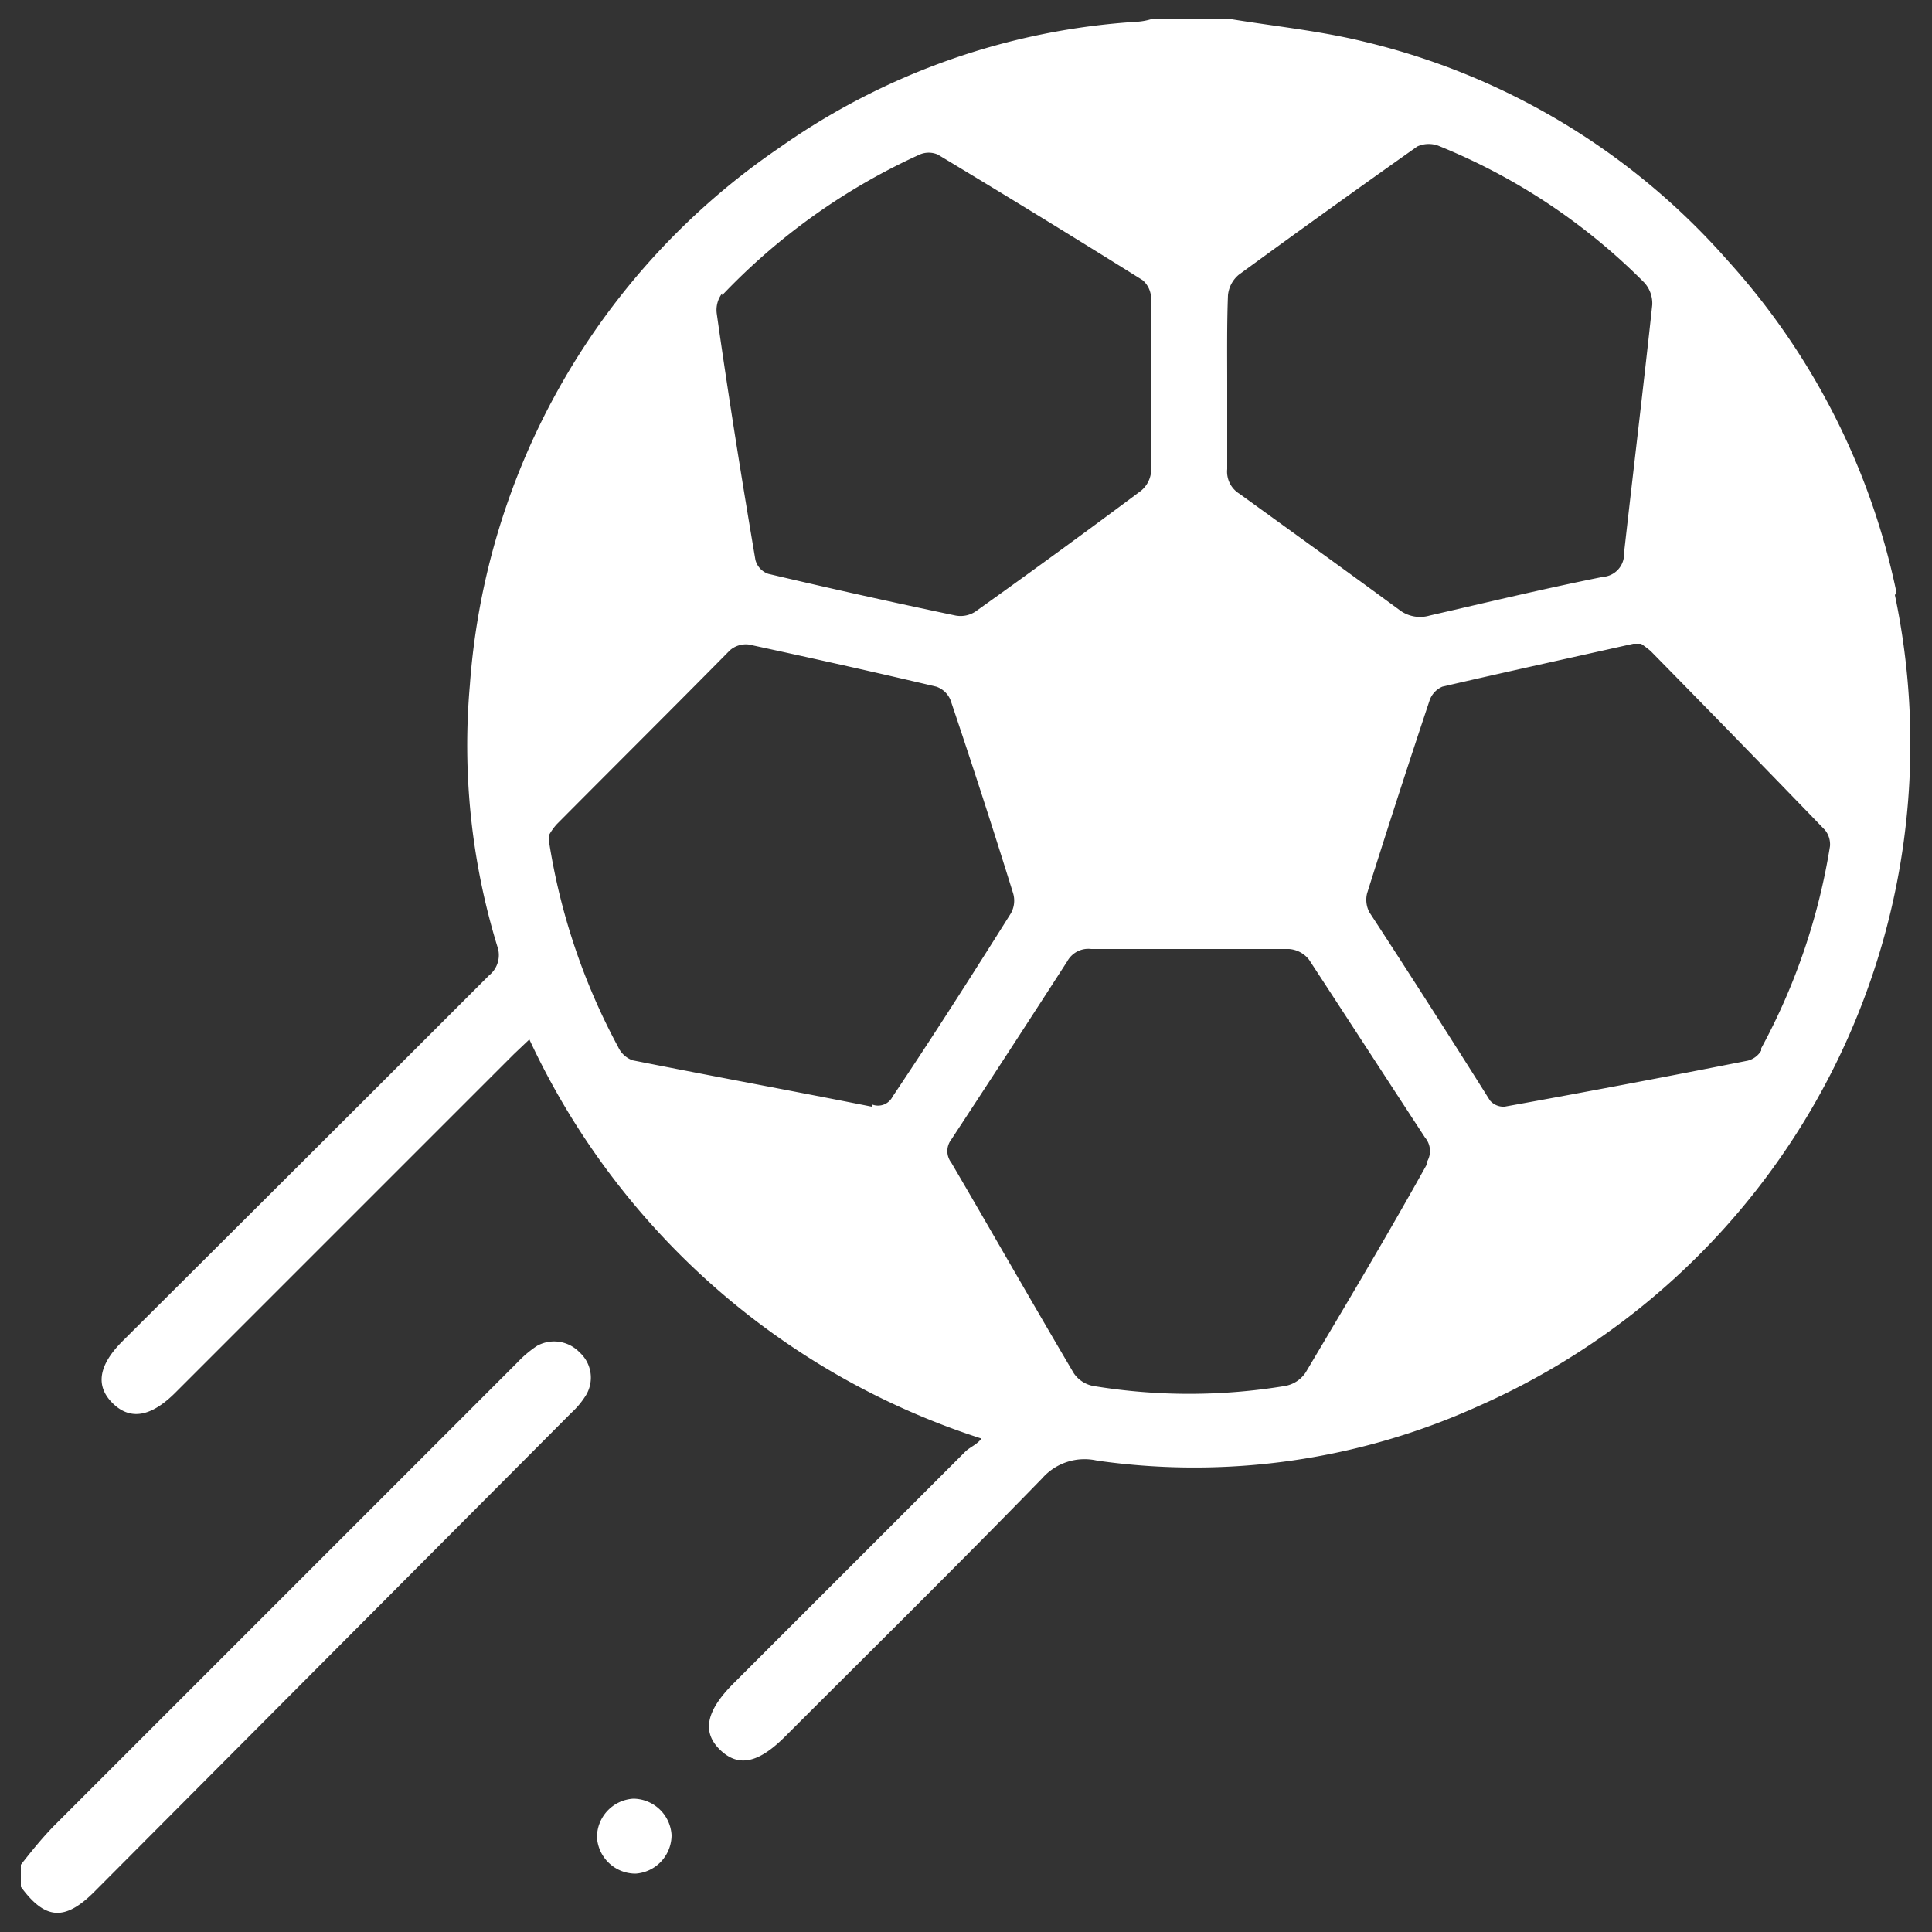 <svg id="Layer_1" data-name="Layer 1" xmlns="http://www.w3.org/2000/svg" viewBox="0 0 50 50"><rect x="0" y="0" width="50" height="50" fill="#333333" stroke="none"/><defs><style>.cls-1{fill:#fff;}</style></defs><path class="cls-1" d="M49.08,15.33a18.35,18.35,0,0,0-4.37-8.59,18.1,18.1,0,0,0-9.44-5.67C34.16.8,33,.68,31.89.5H29.78a1.65,1.65,0,0,1-.32.06,18,18,0,0,0-9.3,3.27,18.44,18.44,0,0,0-8,13.9,17.77,17.77,0,0,0,.71,6.76.67.67,0,0,1-.21.75Q7.9,30,3.17,34.71c-.62.62-.71,1.16-.25,1.61s1,.34,1.62-.28l8.76-8.76.4-.38A19.48,19.48,0,0,0,25.4,37.23c-.12.16-.3.22-.42.34l-6,6c-.71.71-.82,1.26-.34,1.72s1,.33,1.68-.35c2.22-2.22,4.46-4.43,6.65-6.68a1.46,1.46,0,0,1,1.42-.46,17.8,17.8,0,0,0,9.85-1.4,18.73,18.73,0,0,0,10.8-21ZM31.78,7.64a.79.79,0,0,1,.28-.53q2.3-1.68,4.62-3.32a.72.72,0,0,1,.59,0,15.89,15.89,0,0,1,5.29,3.53.8.8,0,0,1,.2.57c-.23,2.14-.49,4.28-.73,6.42a.59.59,0,0,1-.55.62c-1.5.3-3,.66-4.48,1a.88.88,0,0,1-.79-.15c-1.36-1-2.75-2-4.13-3a.67.67,0,0,1-.32-.64c0-.73,0-1.46,0-2.2S31.75,8.39,31.78,7.64Zm-13.09,0A16.43,16.43,0,0,1,23.8,4a.59.59,0,0,1,.47,0c1.78,1.07,3.54,2.15,5.3,3.25a.63.63,0,0,1,.22.46c0,.75,0,1.5,0,2.25s0,1.5,0,2.25a.72.72,0,0,1-.26.49q-2.13,1.59-4.29,3.13a.7.7,0,0,1-.51.1c-1.62-.34-3.24-.7-4.85-1.08a.52.52,0,0,1-.33-.36c-.36-2.12-.7-4.25-1-6.37A.71.71,0,0,1,18.69,7.59Zm3.87,21c-2.06-.41-4.13-.79-6.19-1.2A.65.65,0,0,1,16,27.1a16.59,16.59,0,0,1-1.79-5.31.94.94,0,0,0,0-.18,1.51,1.51,0,0,1,.2-.28c1.49-1.5,3-3,4.48-4.5a.63.63,0,0,1,.49-.15c1.62.35,3.24.71,4.85,1.09a.61.61,0,0,1,.37.35q.84,2.49,1.62,5a.67.67,0,0,1-.06.52c-1,1.59-2,3.16-3.06,4.74A.42.42,0,0,1,22.56,28.58Zm14.38,1.47c-1,1.8-2.08,3.61-3.15,5.41a.81.81,0,0,1-.54.35,15.23,15.23,0,0,1-4.95,0,.78.78,0,0,1-.51-.33c-1.07-1.81-2.11-3.64-3.17-5.45a.49.49,0,0,1,0-.6q1.51-2.3,3-4.61a.62.62,0,0,1,.62-.32c.84,0,1.69,0,2.53,0s1.73,0,2.59,0a.72.72,0,0,1,.52.28c1,1.53,2,3.07,3,4.6A.54.54,0,0,1,36.94,30.05Zm8.64-2.92a.57.57,0,0,1-.35.26q-3.13.62-6.29,1.19a.46.46,0,0,1-.38-.16Q37,26,35.44,23.61a.69.69,0,0,1-.06-.49q.79-2.51,1.62-5a.6.6,0,0,1,.33-.35c1.64-.38,3.29-.74,4.94-1.11l.2,0a2.77,2.77,0,0,1,.25.19q2.27,2.31,4.51,4.63a.59.59,0,0,1,.13.42A16.37,16.37,0,0,1,45.58,27.13Z"/><path class="cls-1" d="M13.9,34.83a2.91,2.91,0,0,0-.51.43l-12,12c-.3.31-.57.64-.85,1v.57c.63.86,1.14.89,1.9.13L14.78,36.57a2.17,2.17,0,0,0,.39-.47A.88.88,0,0,0,15,35,.91.91,0,0,0,13.9,34.83Z"/><path class="cls-1" d="M16.39,46.55a1,1,0,0,0-.94,1,1,1,0,0,0,1,.94,1,1,0,0,0,.93-1A1,1,0,0,0,16.39,46.55Z"/></svg>